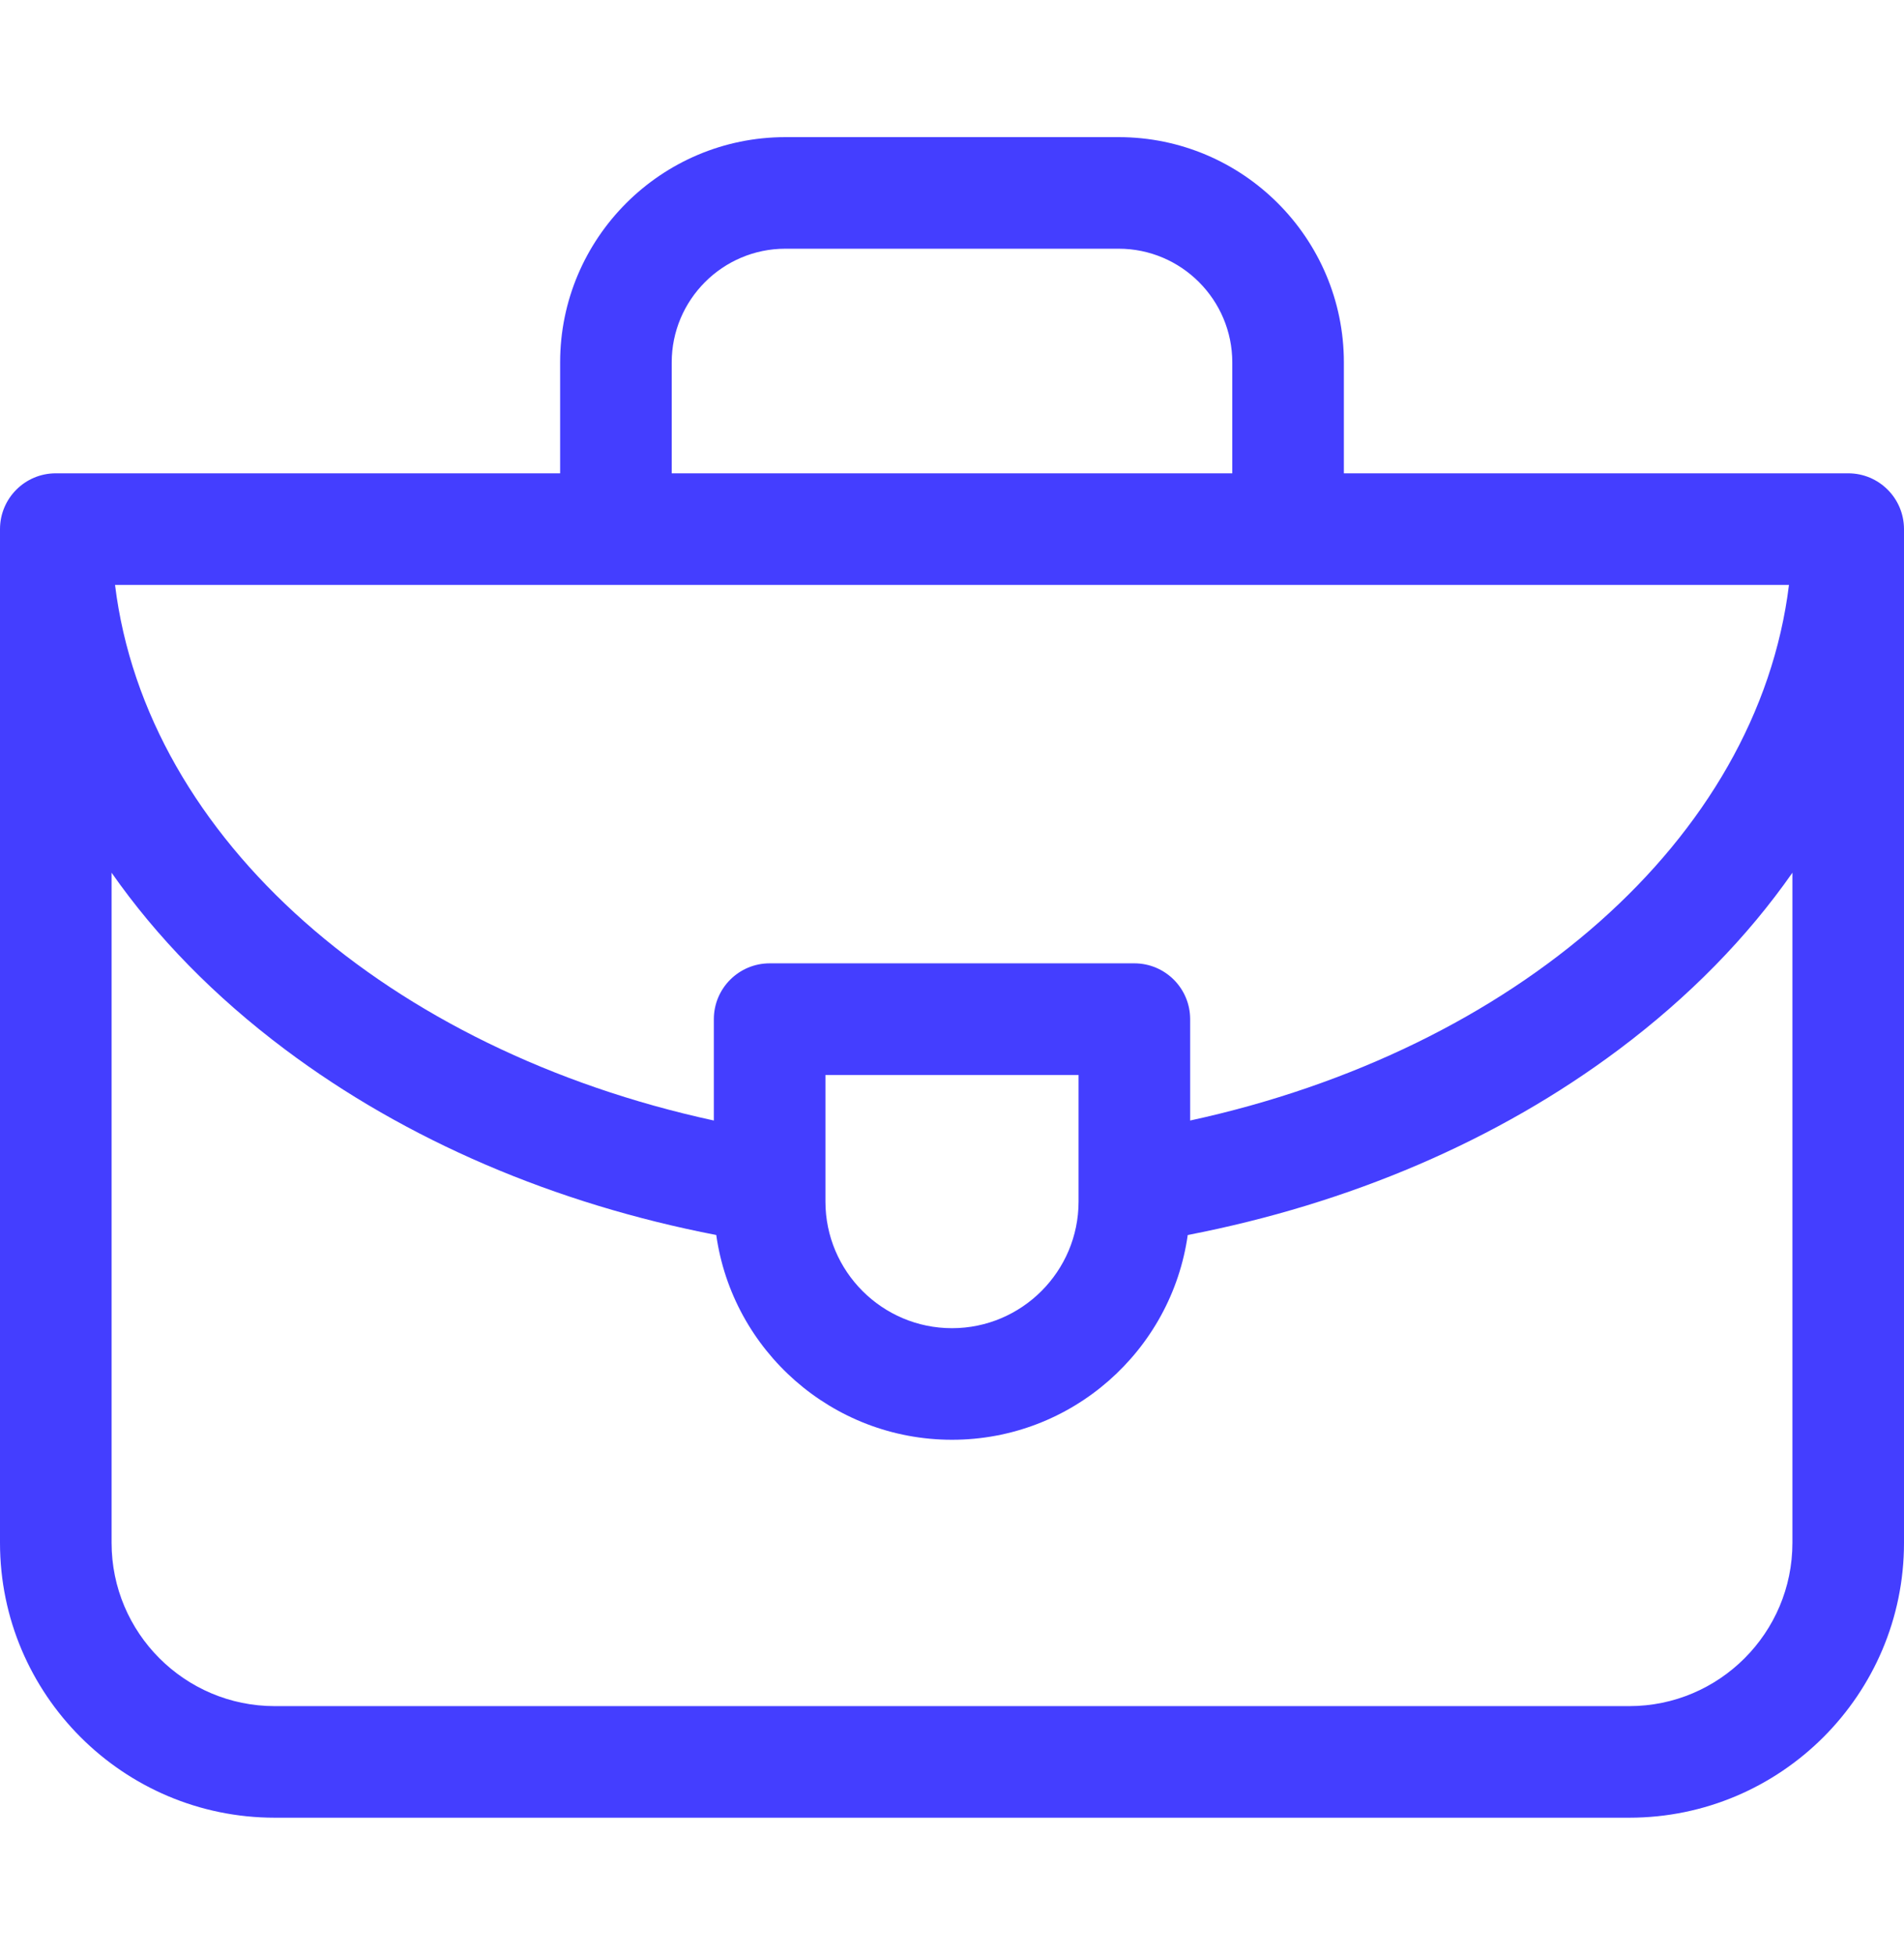 <svg width="38" height="39" viewBox="0 0 38 39" fill="none" xmlns="http://www.w3.org/2000/svg">
<g clip-path="url(#clip0_1_3600)">
<path d="M36.887 9.443H26.821V7.231C26.821 4.752 24.804 2.736 22.326 2.736H15.675C13.196 2.736 11.179 4.752 11.179 7.231V9.443H1.113C0.498 9.443 0 9.942 0 10.557V30.781C0 33.805 2.46 36.264 5.483 36.264H32.517C35.54 36.264 38 33.805 38 30.781V10.557C38 9.942 37.502 9.443 36.887 9.443ZM21.526 23.972C21.526 25.364 20.393 26.498 19 26.498C17.607 26.498 16.474 25.364 16.474 23.972V21.446H21.526V23.972ZM22.639 19.219H15.361C14.746 19.219 14.247 19.718 14.247 20.332V22.355C7.773 20.95 2.92 16.75 2.296 11.67H35.704C35.08 16.75 30.227 20.95 23.753 22.355V20.332C23.753 19.718 23.254 19.219 22.639 19.219ZM13.406 7.231C13.406 5.98 14.424 4.962 15.674 4.962H22.326C23.576 4.962 24.594 5.98 24.594 7.231V9.443H13.406V7.231H13.406ZM35.773 30.781C35.773 32.577 34.313 34.038 32.517 34.038H5.483C3.687 34.038 2.227 32.577 2.227 30.781V17.411C3.125 18.696 4.284 19.883 5.684 20.933C8.11 22.753 11.072 24.016 14.295 24.639C14.621 26.945 16.606 28.724 19 28.724C21.394 28.724 23.379 26.945 23.705 24.639C26.928 24.016 29.89 22.753 32.316 20.933C33.716 19.883 34.875 18.696 35.773 17.411V30.781Z" fill="#443EFF"/>
</g>
<defs>
<clipPath id="clip0_1_3600">
<rect width="38" height="38" fill="white" transform="translate(0 0.5)"/>
</clipPath>
</defs>
</svg>
